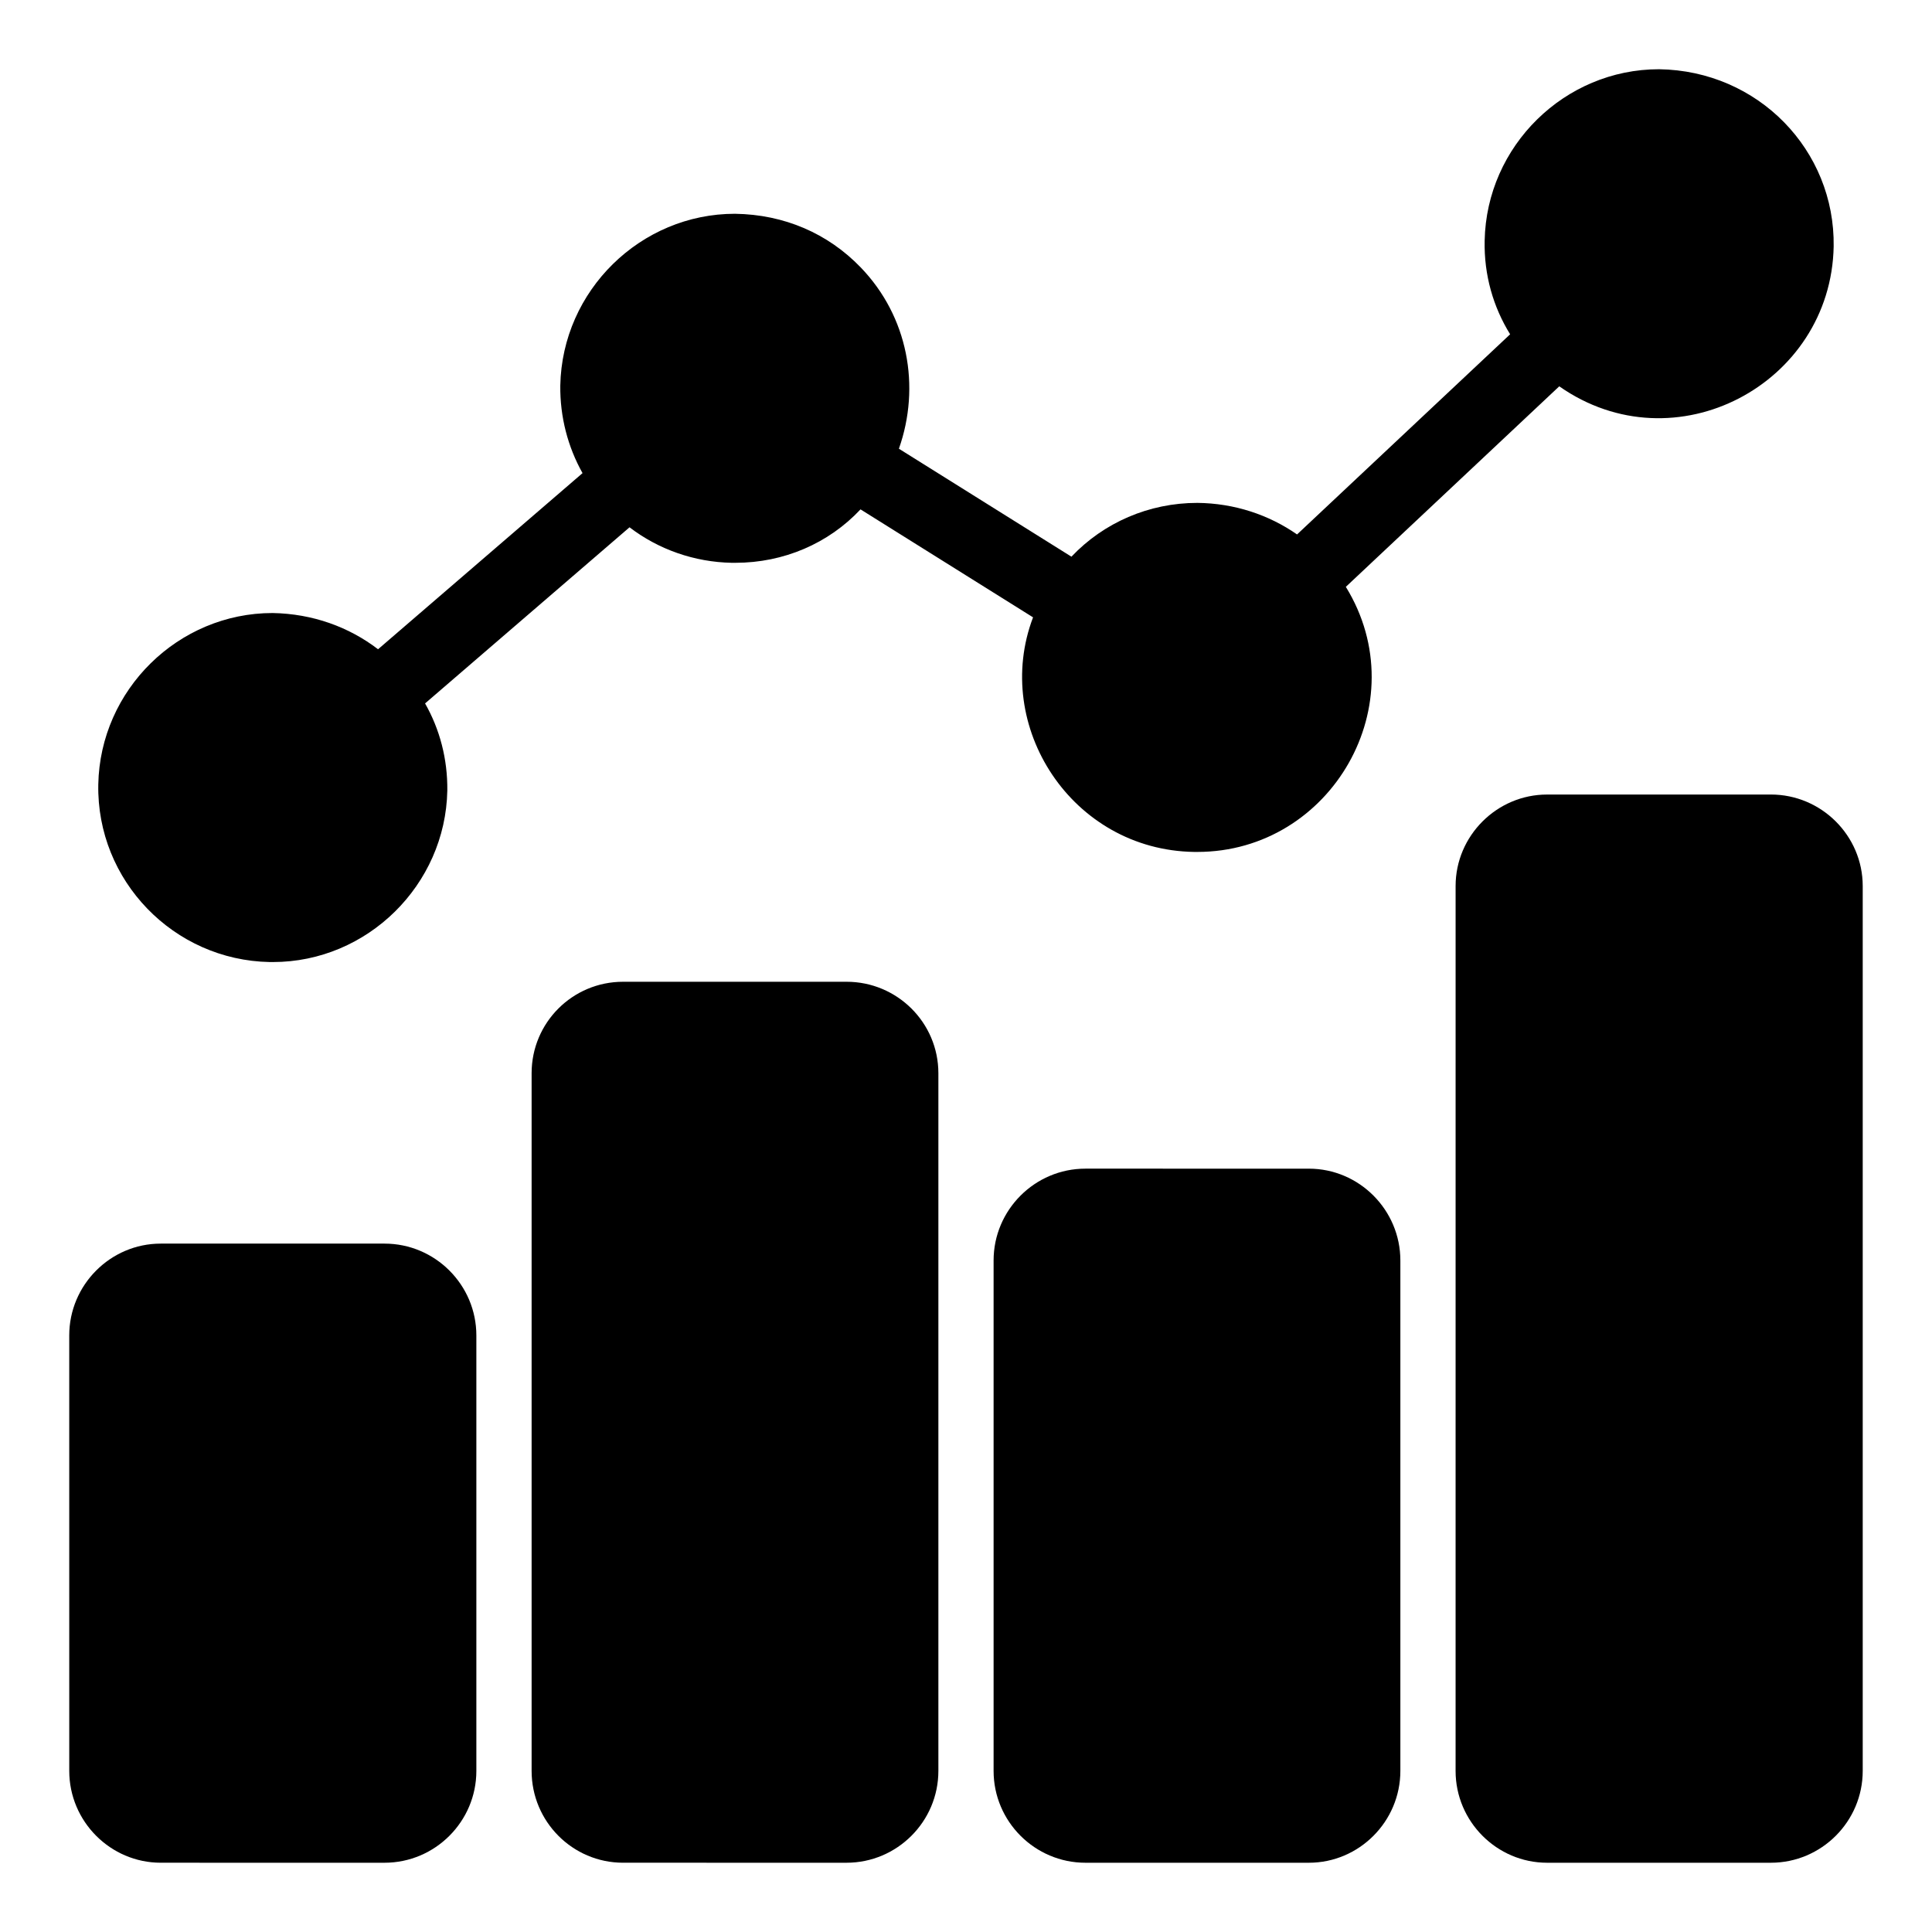 <?xml version="1.0" encoding="UTF-8"?>
<!-- Uploaded to: SVG Repo, www.svgrepo.com, Generator: SVG Repo Mixer Tools -->
<svg fill="#000000" width="800px" height="800px" version="1.1" viewBox="144 144 512 512" xmlns="http://www.w3.org/2000/svg">
 <g>
  <path d="m270.24 497.91v115.4c0 13.402-10.93 24.336-24.336 24.336l-59.312-0.004c-13.309 0-24.238-10.934-24.238-24.336l-0.004-115.4c0-13.402 10.93-24.336 24.238-24.336h59.316c13.406 0 24.336 10.93 24.336 24.336z"/>
  <path d="m392.68 428.42v184.89c0 13.402-10.934 24.336-24.336 24.336l-59.223-0.004c-13.402 0-24.238-10.934-24.238-24.336v-184.89c0-13.402 10.836-24.238 24.238-24.238h59.223c13.402-0.004 24.336 10.832 24.336 24.238z"/>
  <path d="m515.11 478.04v135.27c0 13.402-10.934 24.336-24.238 24.336h-59.223c-13.402 0-24.336-10.934-24.336-24.336v-135.27c0-13.402 10.934-24.336 24.336-24.336l59.223 0.004c13.309 0 24.238 10.93 24.238 24.332z"/>
  <path d="m637.64 378.8v234.51c0 13.402-10.934 24.336-24.336 24.336h-59.316c-13.309 0-24.242-10.934-24.242-24.336l0.004-234.51c0-13.309 10.934-24.238 24.242-24.238l59.312-0.004c13.402 0 24.336 10.934 24.336 24.242z"/>
  <path d="m500.66 299.52c18.957 30.805-3.773 70.25-39.355 70.25h-0.855c-32.445-0.5-53.613-33.398-42.68-62.168l-45.723-28.613c-8.461 9.027-20.344 14.16-33.176 14.16h-0.949c-9.887-0.191-19.391-3.519-27.09-9.41l-54.184 46.676c3.898 6.844 5.988 14.734 5.894 23.098-0.477 25-21.199 45.438-46.199 45.438h-0.859c-25.473-0.477-45.91-21.578-45.438-47.055 0.477-25.094 21.199-45.438 46.199-45.438 10.648 0.191 20.246 3.707 27.945 9.602l54.188-46.676c-3.898-6.941-5.988-14.926-5.894-23.195 0.477-25.191 21.293-45.535 46.293-45.535 13.117 0.191 24.621 5.227 33.27 14.164 12.629 13.051 15.977 31.648 10.172 48.098l45.723 28.613c8.555-9.031 20.531-14.258 33.367-14.258 9.789 0.094 18.918 3.137 26.426 8.363l56.465-53.043c-4.469-7.219-6.941-15.68-6.75-24.805 0.477-25.094 21.199-45.438 46.199-45.438 26.332 0.379 46.672 21.484 46.293 46.957-0.691 36.512-42.086 58.559-72.719 37.074z"/>
 </g>
</svg>